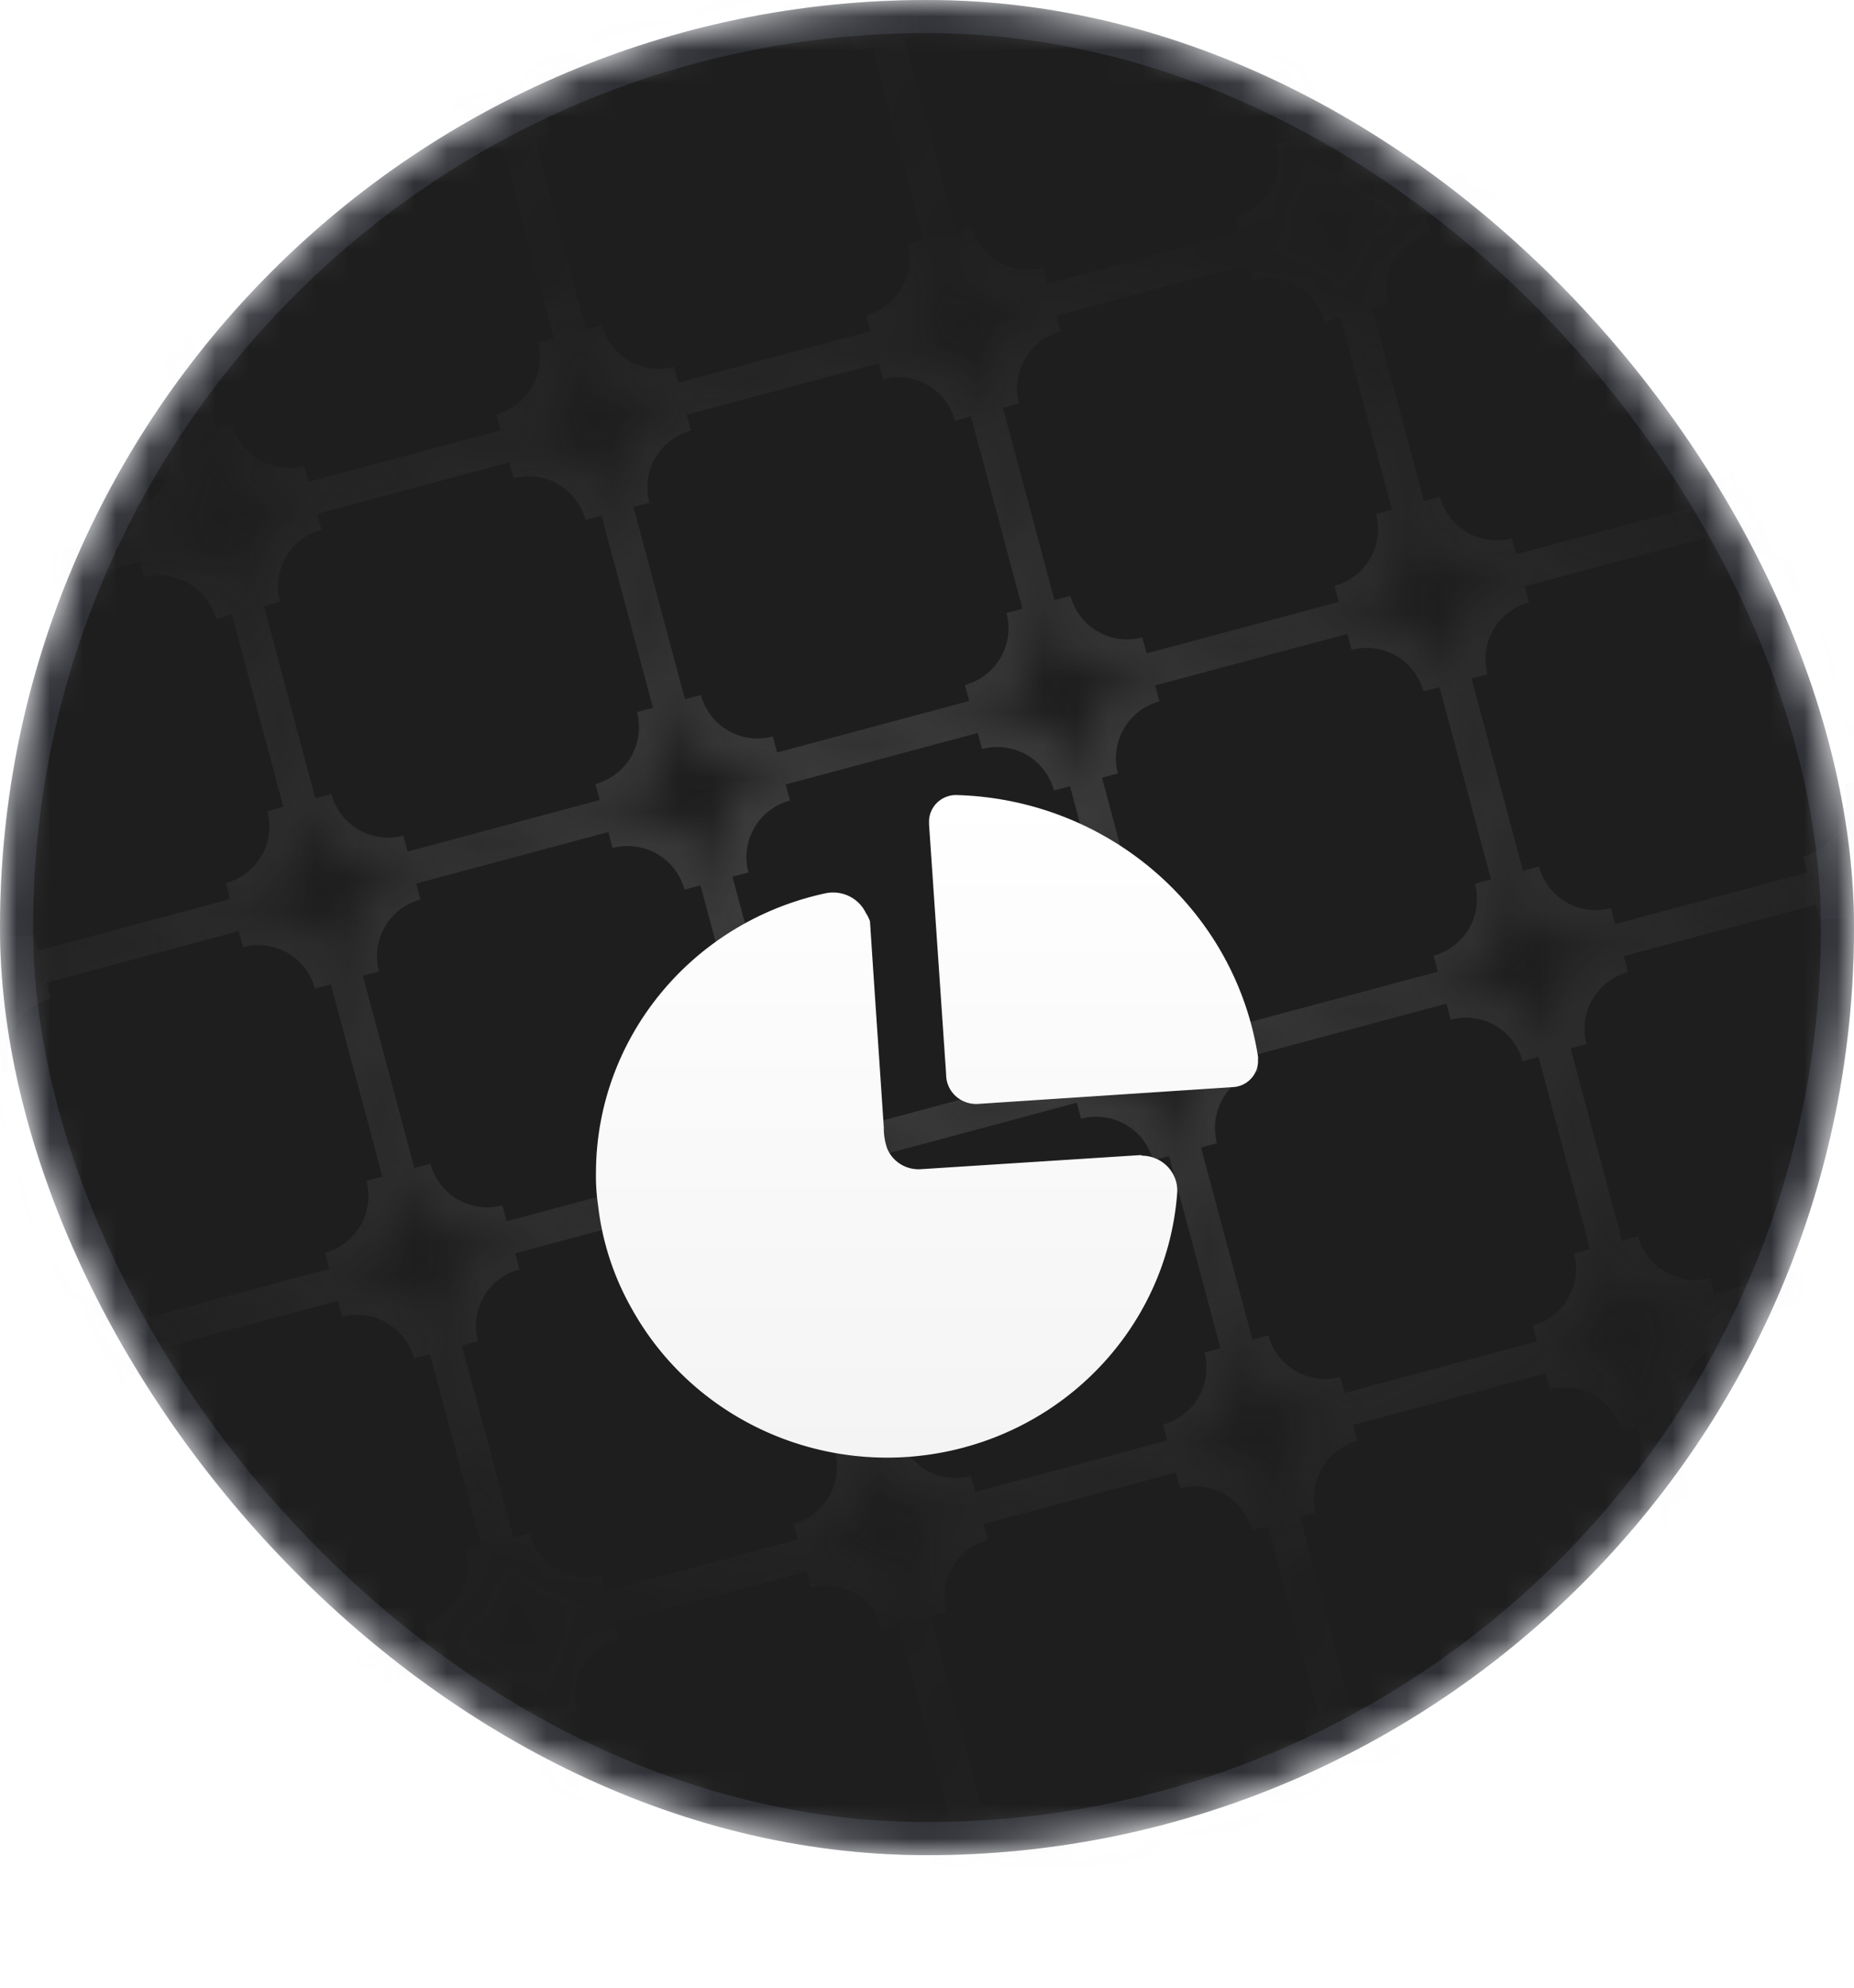 <svg xmlns="http://www.w3.org/2000/svg" width="56" height="60" fill="none"><mask id="a" width="56" height="56" x="0" y="0" maskUnits="userSpaceOnUse" style="mask-type:alpha"><rect width="56" height="56" fill="#DFE6FE" rx="28"/></mask><g mask="url(#a)"><rect width="56" height="56" fill="#1E1E1E" rx="28"/><rect width="55" height="55" x=".5" y=".5" stroke="#667085" stroke-opacity=".24" rx="27.5"/><g opacity=".5"><mask id="c" fill="#fff"><path d="M34.357 29.408a2.773 2.773 0 0 0 3.397 1.96l5.804-1.554a2.773 2.773 0 0 0 1.961-3.397l-1.555-5.804a2.773 2.773 0 0 0-3.397-1.961l-5.804 1.555a2.773 2.773 0 0 0-1.96 3.397z"/><path d="M37.348 40.57a2.773 2.773 0 0 0 3.397 1.96l5.804-1.555a2.773 2.773 0 0 0 1.961-3.396l-1.555-5.804a2.773 2.773 0 0 0-3.397-1.961l-5.804 1.555a2.773 2.773 0 0 0-1.961 3.396zM40.339 51.731a2.773 2.773 0 0 0 3.397 1.961l5.804-1.555a2.773 2.773 0 0 0 1.96-3.397l-1.554-5.804a2.773 2.773 0 0 0-3.397-1.96l-5.804 1.555a2.773 2.773 0 0 0-1.961 3.396zM43.33 62.893a2.773 2.773 0 0 0 3.397 1.961L52.53 63.3a2.773 2.773 0 0 0 1.96-3.397l-1.555-5.804a2.773 2.773 0 0 0-3.396-1.96l-5.804 1.554a2.773 2.773 0 0 0-1.961 3.397zM31.367 18.246a2.773 2.773 0 0 0 3.396 1.96l5.804-1.554a2.773 2.773 0 0 0 1.962-3.397l-1.556-5.804a2.773 2.773 0 0 0-3.396-1.961l-5.804 1.555a2.773 2.773 0 0 0-1.962 3.397z"/><path d="M28.376 7.084a2.773 2.773 0 0 0 3.396 1.961l5.805-1.555a2.773 2.773 0 0 0 1.96-3.397L37.983-1.71a2.773 2.773 0 0 0-3.396-1.96l-5.804 1.554A2.773 2.773 0 0 0 26.82 1.28zM25.385-4.078a2.773 2.773 0 0 0 3.397 1.961l5.804-1.555a2.773 2.773 0 0 0 1.96-3.397l-1.554-5.804a2.773 2.773 0 0 0-3.397-1.96l-5.804 1.555a2.773 2.773 0 0 0-1.961 3.396zM23.196 32.399a2.773 2.773 0 0 0 3.396 1.96l5.804-1.555a2.773 2.773 0 0 0 1.961-3.396l-1.555-5.804a2.773 2.773 0 0 0-3.396-1.962l-5.804 1.556a2.773 2.773 0 0 0-1.962 3.396z"/><path d="M26.186 43.56a2.773 2.773 0 0 0 3.397 1.961l5.804-1.555a2.773 2.773 0 0 0 1.961-3.397l-1.555-5.804a2.773 2.773 0 0 0-3.397-1.96l-5.804 1.554a2.773 2.773 0 0 0-1.96 3.397z"/><path d="M29.177 54.722a2.773 2.773 0 0 0 3.397 1.961l5.804-1.555a2.773 2.773 0 0 0 1.961-3.397l-1.555-5.804a2.773 2.773 0 0 0-3.397-1.96l-5.804 1.554a2.773 2.773 0 0 0-1.961 3.397z"/><path d="M32.168 65.884a2.773 2.773 0 0 0 3.397 1.961l5.804-1.555a2.773 2.773 0 0 0 1.96-3.397l-1.554-5.804a2.773 2.773 0 0 0-3.397-1.961l-5.804 1.555a2.773 2.773 0 0 0-1.961 3.397zM20.205 21.237a2.773 2.773 0 0 0 3.397 1.96l5.804-1.555a2.773 2.773 0 0 0 1.96-3.396l-1.555-5.804a2.773 2.773 0 0 0-3.396-1.961l-5.804 1.555a2.773 2.773 0 0 0-1.961 3.396z"/><path d="M17.214 10.075a2.773 2.773 0 0 0 3.397 1.96l5.804-1.554a2.773 2.773 0 0 0 1.96-3.397L26.822 1.28a2.773 2.773 0 0 0-3.397-1.961L17.62.874a2.773 2.773 0 0 0-1.961 3.397z"/><path d="M14.223-1.087A2.773 2.773 0 0 0 17.62.874L23.424-.68a2.773 2.773 0 0 0 1.961-3.397L23.83-9.882a2.773 2.773 0 0 0-3.397-1.96l-5.804 1.554a2.773 2.773 0 0 0-1.961 3.397zM12.034 35.39a2.773 2.773 0 0 0 3.396 1.96l5.805-1.555a2.773 2.773 0 0 0 1.96-3.397l-1.555-5.804a2.773 2.773 0 0 0-3.396-1.96l-5.804 1.555a2.773 2.773 0 0 0-1.961 3.396z"/><path d="M15.025 46.551a2.773 2.773 0 0 0 3.396 1.961l5.804-1.555a2.773 2.773 0 0 0 1.961-3.397l-1.555-5.804a2.773 2.773 0 0 0-3.396-1.96L15.43 37.35a2.773 2.773 0 0 0-1.962 3.397z"/><path d="M18.015 57.713a2.773 2.773 0 0 0 3.397 1.961l5.804-1.555a2.773 2.773 0 0 0 1.961-3.397l-1.555-5.804a2.773 2.773 0 0 0-3.397-1.961l-5.804 1.555a2.773 2.773 0 0 0-1.96 3.397z"/><path d="M21.006 68.875a2.773 2.773 0 0 0 3.397 1.96l5.804-1.554a2.773 2.773 0 0 0 1.961-3.397l-1.555-5.804a2.773 2.773 0 0 0-3.397-1.961l-5.804 1.555a2.773 2.773 0 0 0-1.961 3.397zM9.043 24.228a2.773 2.773 0 0 0 3.397 1.96l5.804-1.555a2.773 2.773 0 0 0 1.96-3.396l-1.554-5.804a2.773 2.773 0 0 0-3.397-1.961l-5.804 1.555a2.773 2.773 0 0 0-1.961 3.396z"/><path d="M6.052 13.066a2.773 2.773 0 0 0 3.397 1.96l5.804-1.554a2.773 2.773 0 0 0 1.961-3.397L15.659 4.27a2.773 2.773 0 0 0-3.397-1.961L6.458 3.865a2.773 2.773 0 0 0-1.961 3.397z"/><path d="M3.061 1.904a2.773 2.773 0 0 0 3.397 1.96l5.804-1.554a2.773 2.773 0 0 0 1.961-3.397L12.668-6.89a2.773 2.773 0 0 0-3.397-1.961L3.467-7.297A2.773 2.773 0 0 0 1.507-3.9zM.872 38.38a2.773 2.773 0 0 0 3.397 1.961l5.804-1.555a2.773 2.773 0 0 0 1.96-3.397l-1.554-5.804a2.773 2.773 0 0 0-3.397-1.96l-5.804 1.554a2.773 2.773 0 0 0-1.961 3.397z"/><path d="M3.863 49.542a2.773 2.773 0 0 0 3.396 1.96l5.805-1.554a2.773 2.773 0 0 0 1.96-3.397l-1.555-5.804a2.773 2.773 0 0 0-3.396-1.961L4.269 40.34a2.773 2.773 0 0 0-1.961 3.397zM6.854 60.704a2.773 2.773 0 0 0 3.396 1.96l5.804-1.555a2.773 2.773 0 0 0 1.961-3.396l-1.555-5.804a2.773 2.773 0 0 0-3.396-1.961l-5.805 1.555A2.773 2.773 0 0 0 5.3 54.9z"/><path d="M9.844 71.866a2.773 2.773 0 0 0 3.397 1.96l5.804-1.555a2.773 2.773 0 0 0 1.961-3.396l-1.555-5.804a2.773 2.773 0 0 0-3.397-1.962l-5.804 1.556a2.773 2.773 0 0 0-1.96 3.396zM-2.119 27.218a2.773 2.773 0 0 0 3.397 1.961l5.804-1.555a2.773 2.773 0 0 0 1.961-3.396l-1.555-5.805a2.773 2.773 0 0 0-3.397-1.96l-5.804 1.554a2.773 2.773 0 0 0-1.961 3.397z"/><path d="M-5.11 16.057a2.773 2.773 0 0 0 3.397 1.96l5.804-1.555a2.773 2.773 0 0 0 1.961-3.396L4.497 7.262A2.773 2.773 0 0 0 1.1 5.3l-5.804 1.556a2.773 2.773 0 0 0-1.96 3.396z"/><path d="M-8.1 4.895a2.773 2.773 0 0 0 3.396 1.96L1.1 5.3a2.773 2.773 0 0 0 1.961-3.396L1.506-3.9A2.773 2.773 0 0 0-1.89-5.861l-5.805 1.555A2.773 2.773 0 0 0-9.655-.91zM-10.29 41.37a2.773 2.773 0 0 0 3.397 1.962l5.804-1.555A2.773 2.773 0 0 0 .872 38.38l-1.555-5.804a2.773 2.773 0 0 0-3.397-1.961l-5.804 1.555a2.773 2.773 0 0 0-1.961 3.397z"/><path d="M-7.299 52.533a2.773 2.773 0 0 0 3.397 1.96l5.804-1.555a2.773 2.773 0 0 0 1.96-3.396l-1.554-5.804a2.773 2.773 0 0 0-3.397-1.961l-5.804 1.555a2.773 2.773 0 0 0-1.961 3.397zM-4.308 63.695a2.773 2.773 0 0 0 3.396 1.96L4.893 64.1a2.773 2.773 0 0 0 1.96-3.396L5.299 54.9a2.773 2.773 0 0 0-3.396-1.962l-5.804 1.556a2.773 2.773 0 0 0-1.961 3.396zM-1.317 74.856a2.773 2.773 0 0 0 3.396 1.961l5.804-1.555a2.773 2.773 0 0 0 1.961-3.397L8.29 66.062a2.773 2.773 0 0 0-3.396-1.96l-5.805 1.555a2.773 2.773 0 0 0-1.96 3.396zM-13.28 30.21a2.773 2.773 0 0 0 3.396 1.96l5.804-1.555a2.773 2.773 0 0 0 1.961-3.397l-1.555-5.804a2.773 2.773 0 0 0-3.397-1.96l-5.804 1.554a2.773 2.773 0 0 0-1.96 3.397zM-16.271 19.047a2.773 2.773 0 0 0 3.396 1.961l5.804-1.555a2.773 2.773 0 0 0 1.961-3.396l-1.555-5.805a2.773 2.773 0 0 0-3.396-1.96l-5.805 1.555a2.773 2.773 0 0 0-1.96 3.396z"/><path d="M-19.262 7.885a2.773 2.773 0 0 0 3.396 1.962l5.805-1.556a2.773 2.773 0 0 0 1.96-3.396L-9.655-.91a2.773 2.773 0 0 0-3.396-1.962l-5.804 1.556a2.773 2.773 0 0 0-1.961 3.396zM45.52 26.417a2.773 2.773 0 0 0 3.396 1.96l5.804-1.554a2.773 2.773 0 0 0 1.961-3.397l-1.555-5.804a2.773 2.773 0 0 0-3.397-1.961l-5.804 1.555a2.773 2.773 0 0 0-1.961 3.397z"/><path d="M48.51 37.579a2.773 2.773 0 0 0 3.397 1.96l5.804-1.555a2.773 2.773 0 0 0 1.96-3.396l-1.554-5.804a2.773 2.773 0 0 0-3.397-1.961l-5.804 1.555a2.773 2.773 0 0 0-1.961 3.397zM51.5 48.74a2.773 2.773 0 0 0 3.398 1.962l5.804-1.556a2.773 2.773 0 0 0 1.96-3.396l-1.555-5.804a2.773 2.773 0 0 0-3.396-1.962l-5.804 1.556a2.773 2.773 0 0 0-1.961 3.396z"/><path d="M54.492 59.902a2.773 2.773 0 0 0 3.396 1.961l5.804-1.555a2.773 2.773 0 0 0 1.961-3.397l-1.555-5.804a2.773 2.773 0 0 0-3.396-1.96l-5.804 1.555a2.773 2.773 0 0 0-1.962 3.396zM42.529 15.255a2.773 2.773 0 0 0 3.396 1.961l5.804-1.555a2.773 2.773 0 0 0 1.961-3.397L52.135 6.46a2.773 2.773 0 0 0-3.397-1.96l-5.804 1.554a2.773 2.773 0 0 0-1.96 3.397z"/><path d="M39.538 4.093a2.773 2.773 0 0 0 3.396 1.961L48.738 4.5A2.773 2.773 0 0 0 50.7 1.102l-1.556-5.804a2.773 2.773 0 0 0-3.396-1.96l-5.804 1.555a2.773 2.773 0 0 0-1.962 3.396z"/><path d="M36.547-7.069a2.773 2.773 0 0 0 3.397 1.962l5.804-1.556a2.773 2.773 0 0 0 1.96-3.396l-1.554-5.805a2.773 2.773 0 0 0-3.397-1.96l-5.804 1.555a2.773 2.773 0 0 0-1.961 3.396zM56.681 23.426a2.773 2.773 0 0 0 3.397 1.961l5.804-1.555a2.773 2.773 0 0 0 1.96-3.397l-1.554-5.804a2.773 2.773 0 0 0-3.397-1.96l-5.804 1.554a2.773 2.773 0 0 0-1.961 3.397z"/><path d="M59.672 34.588a2.773 2.773 0 0 0 3.397 1.961l5.804-1.555a2.773 2.773 0 0 0 1.96-3.397l-1.555-5.804a2.773 2.773 0 0 0-3.396-1.961l-5.804 1.555a2.773 2.773 0 0 0-1.961 3.397z"/><path d="M62.663 45.75a2.773 2.773 0 0 0 3.396 1.96l5.804-1.554a2.773 2.773 0 0 0 1.962-3.397l-1.556-5.804a2.773 2.773 0 0 0-3.396-1.961l-5.805 1.555a2.773 2.773 0 0 0-1.96 3.397z"/><path d="M65.654 56.912a2.773 2.773 0 0 0 3.396 1.96l5.804-1.555a2.773 2.773 0 0 0 1.961-3.396l-1.555-5.804a2.773 2.773 0 0 0-3.397-1.961L66.06 47.71a2.773 2.773 0 0 0-1.96 3.396zM53.69 12.264a2.773 2.773 0 0 0 3.397 1.961l5.804-1.555a2.773 2.773 0 0 0 1.961-3.397L63.297 3.47A2.773 2.773 0 0 0 59.9 1.51l-5.804 1.555a2.773 2.773 0 0 0-1.96 3.396zM50.7 1.102a2.773 2.773 0 0 0 3.396 1.962L59.9 1.508a2.773 2.773 0 0 0 1.961-3.396l-1.555-5.804a2.773 2.773 0 0 0-3.397-1.961l-5.804 1.555a2.773 2.773 0 0 0-1.96 3.396z"/><path d="M47.709-10.06a2.773 2.773 0 0 0 3.396 1.962l5.804-1.555a2.773 2.773 0 0 0 1.962-3.397l-1.556-5.804a2.773 2.773 0 0 0-3.396-1.961l-5.804 1.555a2.773 2.773 0 0 0-1.962 3.397z"/></mask><path fill="url(#b)" d="m37.625 30.886 5.804-1.555.259.966-5.805 1.555zm7.411-4.34-1.555-5.804.966-.259 1.555 5.805zm-4.34-7.411-5.803 1.555-.26-.966 5.805-1.555zm-7.41 4.34 1.554 5.803-.966.26-1.555-5.805zm7.33 18.573 5.804-1.556.258.966-5.804 1.556zm7.411-4.34-1.555-5.804.966-.259 1.555 5.804zm-11.751-3.072 1.555 5.804-.966.259-1.555-5.804zm7.33 18.573 5.804-1.555.26.966-5.805 1.555zm7.412-4.34-1.555-5.803.966-.259 1.555 5.804zm-11.751-3.071 1.555 5.804-.966.259-1.555-5.804zm14.742 14.234-1.556-5.804.966-.26 1.556 5.805zM42.258 56.96l1.555 5.804-.966.258-1.555-5.804zm-.213-41.576L40.49 9.58l.966-.258 1.555 5.804zm-4.339-7.411-5.804 1.555-.259-.966 5.804-1.555zm-7.412 4.34 1.556 5.803-.966.26-1.556-5.805zm8.76-8.09L37.5-1.581l.966-.26 1.556 5.805zM34.716-3.19l-5.804 1.555-.259-.966 5.804-1.555zm-7.411 4.34 1.555 5.804-.966.258-1.555-5.804zm8.76-8.09-1.555-5.804.966-.26 1.555 5.805zm-11.751-3.072 1.555 5.804-.966.259-1.555-5.804zm2.15 43.888 5.804-1.556.259.966-5.804 1.556zm3.072-11.752-5.804 1.556-.259-.966 5.804-1.555zm-7.412 4.34 1.556 5.804-.966.259-1.556-5.804zm7.33 18.573 5.805-1.555.259.966-5.805 1.555zm-4.339-7.411 1.555 5.804-.966.259-1.555-5.804zm7.33 18.573 5.805-1.555.258.966-5.804 1.555zm-4.339-7.411 1.555 5.804-.966.258-1.555-5.804zm2.99 11.161 1.556 5.804-.966.26-1.555-5.805zm-4.55-48.986-5.805 1.555-.259-.966 5.804-1.555zm-7.412 4.34 1.555 5.803-.966.26-1.555-5.805zm4.42-15.502L17.75 1.357l-.258-.966 5.804-1.555zm-7.411 4.34 1.555 5.803-.966.26L15.176 4.4zM13.15-7.02l1.555 5.804-.966.258-1.555-5.804zm2.15 43.887 5.804-1.555.259.966-5.804 1.555zm3.072-11.75-5.804 1.555-.259-.966 5.804-1.556zm-7.411 4.339 1.555 5.804-.966.259-1.555-5.804zm7.33 18.573 5.804-1.555.259.966-5.804 1.555zm-4.34-7.411 1.556 5.804-.966.259-1.556-5.805zm7.33 18.573 5.805-1.555.259.966-5.805 1.555zm-4.339-7.412 1.555 5.804-.966.26-1.555-5.805zm2.991 11.162 1.555 5.804-.966.26-1.555-5.805zm-4.552-48.986L9.578 15.51l-.259-.966 5.805-1.556zm-7.411 4.339 1.555 5.804-.966.259-1.555-5.804zm4.42-15.501L6.588 4.348l-.258-.966 5.804-1.555zM4.98 7.133l1.555 5.803-.966.26L4.014 7.39zM1.99-4.03l1.554 5.804-.966.26-1.555-5.805zm2.15 43.888 5.803-1.555.26.966-5.805 1.555zm3.071-11.75-5.804 1.554-.259-.966 5.805-1.555zM-.2 32.446l1.555 5.804-.966.259-1.555-5.805zM7.13 51.02l5.804-1.555.259.966-5.804 1.555zm-4.34-7.412 1.556 5.805-.966.258-1.555-5.804zm7.33 18.574 5.805-1.555.259.965-5.804 1.556zM5.782 54.77l1.556 5.804-.966.26-1.556-5.805zm2.991 11.162 1.555 5.804-.966.259-1.555-5.804zM4.221 16.945-1.584 18.5l-.258-.965 5.804-1.556zm-7.412 4.34 1.555 5.804-.966.259-1.555-5.804zm4.42-15.502L-4.573 7.34l-.26-.966L.972 4.818zm-7.41 4.34 1.554 5.804-.966.259-1.555-5.804zM-9.174-1.04l1.556 5.804-.966.26L-10.14-.78zm2.15 43.888 5.805-1.555.258.966-5.804 1.555zm3.073-11.751-5.805 1.555-.258-.966 5.804-1.555zm-.082 22.913 5.804-1.555.26.965-5.805 1.556zm2.991 11.162 5.804-1.556.259.966-5.804 1.555zm-5.9-45.237-5.804 1.555-.26-.966L-7.2 18.97zM-9.932 8.774l-5.804 1.556-.259-.966 5.804-1.556zm58.718 19.121 5.805-1.555.258.966-5.804 1.555zm7.412-4.34-1.555-5.804.966-.258 1.555 5.804zm-4.34-7.411-5.803 1.555-.26-.966 5.805-1.555zm-.08 22.913 5.803-1.555.26.965-5.805 1.556zm7.41-4.34-1.554-5.804.966-.259 1.555 5.805zm-4.42 15.502 5.804-1.556.259.966-5.804 1.556zm7.412-4.34-1.556-5.804.966-.259 1.556 5.804zm2.99 11.162-1.555-5.804.966-.259 1.555 5.804zM53.208 12.394 51.652 6.59l.966-.26 1.555 5.805zm-4.34-7.412-5.803 1.555-.26-.966 5.805-1.555zm1.35-3.75L48.66-4.572l.966-.26L51.182.974zm-4.34-7.412-5.804 1.555-.259-.965 5.804-1.556zm1.349-3.75-1.556-5.804.966-.259 1.556 5.804zm12.722 34.834 5.804-1.555.26.966-5.805 1.555zm3.072-11.75-5.804 1.554-.258-.966 5.804-1.555zm-.08 22.912 5.803-1.555.259.966-5.804 1.555zm2.99 11.162 5.804-1.555.259.965-5.804 1.556zM60.03 1.99l-5.805 1.555-.258-.965 5.804-1.556zM57.039-9.17l-5.804 1.556-.26-.966 5.805-1.556zM35.022 21.173a1.773 1.773 0 0 0-1.254 2.172l-1.932.517a3.773 3.773 0 0 1 2.669-4.621zm7.976-.301a1.773 1.773 0 0 0-2.172-1.254l-.517-1.932a3.773 3.773 0 0 1 4.621 2.668zm.301 7.976a1.773 1.773 0 0 0 1.254-2.172l1.932-.518a3.773 3.773 0 0 1-2.668 4.621zm-5.286 3.487a3.773 3.773 0 0 1-4.621-2.669l1.931-.517a1.773 1.773 0 0 0 2.172 1.254zm0 0a1.773 1.773 0 0 0-1.254 2.172l-1.932.517a3.773 3.773 0 0 1 2.668-4.621zm7.976-.302a1.773 1.773 0 0 0-2.172-1.254l-.518-1.931a3.773 3.773 0 0 1 4.622 2.668zm.301 7.976a1.773 1.773 0 0 0 1.254-2.172l1.932-.517a3.773 3.773 0 0 1-2.668 4.621zm-5.286 3.487a3.773 3.773 0 0 1-4.622-2.668l1.932-.517a1.773 1.773 0 0 0 2.172 1.254zm0 0a1.773 1.773 0 0 0-1.254 2.172l-1.932.518a3.773 3.773 0 0 1 2.668-4.621zm7.976-.3a1.773 1.773 0 0 0-2.172-1.255l-.518-1.932a3.773 3.773 0 0 1 4.622 2.669zm.301 7.975A1.773 1.773 0 0 0 50.535 49l1.932-.517a3.773 3.773 0 0 1-2.668 4.621zm-5.286 3.487a3.773 3.773 0 0 1-4.622-2.668l1.932-.518a1.773 1.773 0 0 0 2.172 1.254zm2.473 9.23 5.804-1.555.517 1.932-5.804 1.555zm-2.474-9.23a1.773 1.773 0 0 0-1.253 2.172l-1.932.518a3.773 3.773 0 0 1 2.668-4.622zm7.977-.301a1.773 1.773 0 0 0-2.172-1.254l-.518-1.932a3.773 3.773 0 0 1 4.621 2.668zm.3 7.976a1.773 1.773 0 0 0 1.255-2.172l1.932-.517a3.773 3.773 0 0 1-2.669 4.62zm-5.286 3.487a3.773 3.773 0 0 1-4.621-2.668l1.932-.518a1.773 1.773 0 0 0 2.172 1.254zM32.031 10.011a1.773 1.773 0 0 0-1.254 2.172l-1.931.518a3.773 3.773 0 0 1 2.668-4.622zm7.976-.301a1.773 1.773 0 0 0-2.172-1.254l-.517-1.932a3.773 3.773 0 0 1 4.621 2.668zm.302 7.976a1.773 1.773 0 0 0 1.254-2.172l1.931-.518a3.773 3.773 0 0 1-2.668 4.622zm-5.287 3.487a3.773 3.773 0 0 1-4.621-2.668l1.932-.518a1.773 1.773 0 0 0 2.172 1.254zM29.041-1.151a1.773 1.773 0 0 0-1.254 2.172l-1.932.518a3.773 3.773 0 0 1 2.668-4.622zm7.976-.301a1.773 1.773 0 0 0-2.172-1.254l-.518-1.932a3.773 3.773 0 0 1 4.621 2.668zm.3 7.976a1.773 1.773 0 0 0 1.255-2.172l1.932-.518a3.773 3.773 0 0 1-2.669 4.622zm-5.286 3.487a3.773 3.773 0 0 1-4.621-2.668l1.932-.518a1.773 1.773 0 0 0 2.172 1.254zm-.177-23.879-5.804 1.555-.518-1.931 5.804-1.556zm-5.804 1.555a1.773 1.773 0 0 0-1.254 2.172l-1.932.518a3.773 3.773 0 0 1 2.668-4.621zm7.976-.3a1.773 1.773 0 0 0-2.172-1.255l-.518-1.932a3.773 3.773 0 0 1 4.622 2.669zm.301 7.975a1.773 1.773 0 0 0 1.254-2.172l1.932-.517a3.773 3.773 0 0 1-2.668 4.621zM29.041-1.15a3.773 3.773 0 0 1-4.622-2.668l1.932-.518a1.773 1.773 0 0 0 2.172 1.254zm-5.18 25.315a1.773 1.773 0 0 0-1.255 2.171l-1.932.518a3.773 3.773 0 0 1 2.669-4.621zm7.975-.302a1.773 1.773 0 0 0-2.172-1.254l-.517-1.931a3.773 3.773 0 0 1 4.621 2.668zm.302 7.976a1.773 1.773 0 0 0 1.254-2.172l1.931-.517a3.773 3.773 0 0 1-2.668 4.621zm-5.287 3.487a3.773 3.773 0 0 1-4.621-2.668l1.932-.517a1.773 1.773 0 0 0 2.171 1.254zm0 0a1.773 1.773 0 0 0-1.254 2.172l-1.932.518a3.773 3.773 0 0 1 2.668-4.621zm7.976-.3a1.773 1.773 0 0 0-2.172-1.255l-.517-1.932a3.773 3.773 0 0 1 4.621 2.669zM35.128 43a1.773 1.773 0 0 0 1.254-2.172l1.932-.517a3.773 3.773 0 0 1-2.668 4.621zm-5.286 3.487a3.773 3.773 0 0 1-4.621-2.668l1.931-.518a1.773 1.773 0 0 0 2.172 1.254zm0 0a1.773 1.773 0 0 0-1.254 2.172l-1.932.518a3.773 3.773 0 0 1 2.668-4.622zm7.976-.301a1.773 1.773 0 0 0-2.172-1.254L35.128 43a3.773 3.773 0 0 1 4.622 2.668zm.301 7.976a1.773 1.773 0 0 0 1.254-2.172l1.932-.518a3.773 3.773 0 0 1-2.668 4.622zm-5.286 3.487a3.773 3.773 0 0 1-4.622-2.668l1.932-.518a1.773 1.773 0 0 0 2.172 1.254zm2.473 9.23 5.804-1.555.518 1.932-5.804 1.555zm-2.473-9.23a1.773 1.773 0 0 0-1.254 2.172l-1.932.518a3.773 3.773 0 0 1 2.668-4.622zm7.976-.301a1.773 1.773 0 0 0-2.172-1.254l-.518-1.932a3.773 3.773 0 0 1 4.622 2.668zm.301 7.976a1.773 1.773 0 0 0 1.254-2.172l1.932-.518a3.773 3.773 0 0 1-2.668 4.622zm-5.286 3.487a3.773 3.773 0 0 1-4.622-2.668l1.932-.518a1.773 1.773 0 0 0 2.172 1.254zM20.87 13a1.773 1.773 0 0 0-1.255 2.173l-1.931.517a3.773 3.773 0 0 1 2.668-4.621zm7.976-.3a1.773 1.773 0 0 0-2.172-1.254l-.518-1.932a3.773 3.773 0 0 1 4.621 2.668zm.3 7.976a1.773 1.773 0 0 0 1.255-2.172l1.932-.518a3.773 3.773 0 0 1-2.669 4.621zm-5.286 3.487a3.773 3.773 0 0 1-4.621-2.669l1.932-.517a1.773 1.773 0 0 0 2.172 1.254zM17.88 1.84a1.773 1.773 0 0 0-1.254 2.172l-1.932.518A3.773 3.773 0 0 1 17.36-.092zm7.976-.301A1.773 1.773 0 0 0 23.683.285l-.518-1.932a3.773 3.773 0 0 1 4.622 2.668zm.301 7.976a1.773 1.773 0 0 0 1.254-2.172l1.932-.518a3.773 3.773 0 0 1-2.668 4.622zm-5.286 3.487a3.773 3.773 0 0 1-4.622-2.668l1.932-.518a1.773 1.773 0 0 0 2.172 1.254zm-.178-23.879-5.804 1.555-.518-1.932 5.804-1.555zm-5.804 1.555a1.773 1.773 0 0 0-1.254 2.172l-1.932.518a3.773 3.773 0 0 1 2.668-4.622zm7.976-.301a1.773 1.773 0 0 0-2.172-1.254l-.518-1.932a3.773 3.773 0 0 1 4.622 2.668zm.301 7.976a1.773 1.773 0 0 0 1.254-2.172l1.932-.518A3.773 3.773 0 0 1 23.683.285zM17.88 1.84a3.773 3.773 0 0 1-4.622-2.668l1.932-.518a1.773 1.773 0 0 0 2.172 1.254zm-5.18 25.314a1.773 1.773 0 0 0-1.255 2.172l-1.931.518a3.773 3.773 0 0 1 2.668-4.621zm7.975-.3a1.773 1.773 0 0 0-2.171-1.255l-.518-1.932a3.773 3.773 0 0 1 4.621 2.668zm.302 7.975a1.773 1.773 0 0 0 1.254-2.172l1.932-.517a3.773 3.773 0 0 1-2.669 4.621zm-5.287 3.487a3.773 3.773 0 0 1-4.621-2.668L13 35.13a1.773 1.773 0 0 0 2.172 1.254zm0 0a1.773 1.773 0 0 0-1.254 2.172l-1.931.518a3.773 3.773 0 0 1 2.668-4.622zm7.976-.301a1.773 1.773 0 0 0-2.172-1.254l-.517-1.932a3.773 3.773 0 0 1 4.621 2.668zm.302 7.976a1.773 1.773 0 0 0 1.254-2.172l1.931-.518a3.773 3.773 0 0 1-2.668 4.622zm-5.287 3.487a3.773 3.773 0 0 1-4.621-2.668l1.932-.518a1.773 1.773 0 0 0 2.171 1.254zm0 0a1.773 1.773 0 0 0-1.254 2.172l-1.932.518a3.773 3.773 0 0 1 2.668-4.622zm7.976-.301a1.773 1.773 0 0 0-2.172-1.254l-.517-1.932a3.773 3.773 0 0 1 4.62 2.668zm.301 7.976a1.773 1.773 0 0 0 1.254-2.172l1.932-.518a3.773 3.773 0 0 1-2.668 4.622zm-5.286 3.487a3.773 3.773 0 0 1-4.622-2.668l1.932-.518a1.773 1.773 0 0 0 2.172 1.254zm2.473 9.23 5.804-1.555.518 1.931-5.804 1.556zm-2.473-9.23a1.773 1.773 0 0 0-1.254 2.172l-1.932.517a3.773 3.773 0 0 1 2.668-4.621zm7.976-.301a1.773 1.773 0 0 0-2.172-1.254l-.518-1.932a3.773 3.773 0 0 1 4.622 2.668zm.301 7.976a1.773 1.773 0 0 0 1.254-2.172l1.932-.518a3.773 3.773 0 0 1-2.668 4.621zm-5.286 3.487a3.773 3.773 0 0 1-4.622-2.669l1.932-.517a1.773 1.773 0 0 0 2.172 1.254zM9.708 15.992a1.773 1.773 0 0 0-1.254 2.172l-1.932.518a3.773 3.773 0 0 1 2.668-4.621zm7.976-.3a1.773 1.773 0 0 0-2.172-1.255l-.518-1.931a3.773 3.773 0 0 1 4.622 2.668zm.301 7.975a1.773 1.773 0 0 0 1.254-2.172l1.932-.517a3.773 3.773 0 0 1-2.668 4.621zm-5.286 3.487a3.773 3.773 0 0 1-4.622-2.668l1.932-.517a1.773 1.773 0 0 0 2.172 1.254zM6.716 4.831a1.773 1.773 0 0 0-1.254 2.172L3.53 7.52A3.773 3.773 0 0 1 6.2 2.9zm7.976-.301a1.773 1.773 0 0 0-2.172-1.254l-.518-1.932a3.773 3.773 0 0 1 4.622 2.668zm.301 7.976a1.773 1.773 0 0 0 1.254-2.172l1.932-.518a3.773 3.773 0 0 1-2.668 4.621zm-5.286 3.487a3.773 3.773 0 0 1-4.622-2.668l1.932-.518A1.773 1.773 0 0 0 9.19 14.06zM9.53-7.887 3.726-6.33l-.518-1.932 5.805-1.555zM3.726-6.33a1.773 1.773 0 0 0-1.254 2.172L.54-3.641a3.773 3.773 0 0 1 2.668-4.622zm7.976-.301A1.773 1.773 0 0 0 9.53-7.886l-.517-1.932a3.773 3.773 0 0 1 4.621 2.668zm.301 7.976a1.773 1.773 0 0 0 1.254-2.172l1.932-.518a3.773 3.773 0 0 1-2.668 4.622zM6.717 4.83a3.773 3.773 0 0 1-4.621-2.668l1.931-.518A1.773 1.773 0 0 0 6.2 2.899zm-5.18 25.314a1.773 1.773 0 0 0-1.254 2.172l-1.932.518a3.773 3.773 0 0 1 2.668-4.622zm7.976-.301A1.773 1.773 0 0 0 7.34 28.59l-.518-1.932a3.773 3.773 0 0 1 4.621 2.668zm.301 7.976a1.773 1.773 0 0 0 1.254-2.172L13 35.13a3.773 3.773 0 0 1-2.668 4.622zm-5.287 3.487a3.773 3.773 0 0 1-4.62-2.668l1.93-.518a1.773 1.773 0 0 0 2.173 1.254zm0 0a1.773 1.773 0 0 0-1.253 2.172l-1.932.518a3.773 3.773 0 0 1 2.668-4.622zm7.977-.301a1.773 1.773 0 0 0-2.172-1.254l-.518-1.932a3.773 3.773 0 0 1 4.621 2.668zm.3 7.976a1.773 1.773 0 0 0 1.255-2.172l1.932-.518a3.773 3.773 0 0 1-2.669 4.622zm-5.286 3.487A3.773 3.773 0 0 1 2.897 49.8l1.932-.518A1.773 1.773 0 0 0 7 50.537zm0 0a1.773 1.773 0 0 0-1.254 2.172l-1.932.517a3.773 3.773 0 0 1 2.669-4.621zm7.976-.301a1.773 1.773 0 0 0-2.172-1.254l-.517-1.932a3.773 3.773 0 0 1 4.621 2.668zm.302 7.976a1.773 1.773 0 0 0 1.253-2.172l1.932-.518a3.773 3.773 0 0 1-2.668 4.621zm-5.287 3.487a3.773 3.773 0 0 1-4.621-2.669l1.932-.517a1.773 1.773 0 0 0 2.171 1.254zm2.473 9.23 5.804-1.556.518 1.932-5.804 1.556zm-2.473-9.23a1.773 1.773 0 0 0-1.254 2.172l-1.932.517A3.773 3.773 0 0 1 9.991 61.7zm7.976-.302a1.773 1.773 0 0 0-2.172-1.254l-.517-1.931a3.773 3.773 0 0 1 4.62 2.668zm.301 7.976a1.773 1.773 0 0 0 1.254-2.172l1.932-.517a3.773 3.773 0 0 1-2.668 4.621zM13.5 74.792a3.773 3.773 0 0 1-4.622-2.668l1.932-.517a1.773 1.773 0 0 0 2.172 1.254zM-1.454 18.984a1.773 1.773 0 0 0-1.254 2.172l-1.932.518a3.773 3.773 0 0 1 2.668-4.621zm7.976-.3a1.773 1.773 0 0 0-2.172-1.255l-.518-1.932a3.773 3.773 0 0 1 4.622 2.669zm.301 7.975a1.773 1.773 0 0 0 1.254-2.172l1.932-.517a3.773 3.773 0 0 1-2.668 4.621zm-5.286 3.487a3.773 3.773 0 0 1-4.622-2.668l1.932-.518a1.773 1.773 0 0 0 2.172 1.254zM-4.445 7.822a1.773 1.773 0 0 0-1.254 2.172l-1.932.517A3.773 3.773 0 0 1-4.963 5.89zm7.976-.302A1.773 1.773 0 0 0 1.36 6.266L.842 4.335a3.773 3.773 0 0 1 4.62 2.668zm.301 7.976a1.773 1.773 0 0 0 1.254-2.171l1.932-.518a3.773 3.773 0 0 1-2.668 4.621zm-5.286 3.487a3.773 3.773 0 0 1-4.622-2.668l1.932-.517a1.773 1.773 0 0 0 2.172 1.254zm-.178-23.878L-7.436-3.34l-.517-1.932 5.804-1.555zM-7.436-3.34A1.773 1.773 0 0 0-8.69-1.168l-1.931.517a3.773 3.773 0 0 1 2.668-4.621zM.54-3.641a1.773 1.773 0 0 0-2.172-1.254l-.517-1.932A3.773 3.773 0 0 1 2.472-4.16zm.302 7.976a1.773 1.773 0 0 0 1.253-2.172l1.932-.518A3.773 3.773 0 0 1 1.36 6.266zm-5.287 3.487a3.773 3.773 0 0 1-4.621-2.669l1.932-.517A1.773 1.773 0 0 0-4.963 5.89zm-6.434 27.486 1.555 5.804-1.932.518-1.555-5.804zm1.254-2.172a1.773 1.773 0 0 0-1.254 2.172l-1.932.518a3.773 3.773 0 0 1 2.668-4.622zm7.976-.301a1.773 1.773 0 0 0-2.172-1.254l-.518-1.932a3.773 3.773 0 0 1 4.622 2.668zm.301 7.976a1.773 1.773 0 0 0 1.254-2.172l1.932-.518A3.773 3.773 0 0 1-.83 42.743zm-5.286 3.487a3.773 3.773 0 0 1-4.622-2.668l1.932-.518a1.773 1.773 0 0 0 2.172 1.254zm-1.254 2.172 1.555 5.804-1.932.517-1.555-5.804zm1.254-2.172a1.773 1.773 0 0 0-1.254 2.172l-1.932.517a3.773 3.773 0 0 1 2.668-4.621zm7.976-.301A1.773 1.773 0 0 0-.83 42.743l-.518-1.932a3.773 3.773 0 0 1 4.622 2.668zm.3 7.976A1.773 1.773 0 0 0 2.898 49.8l1.932-.518a3.773 3.773 0 0 1-2.668 4.621zm-5.286 3.487a3.773 3.773 0 0 1-4.62-2.669l1.93-.517a1.773 1.773 0 0 0 2.173 1.254zm-1.253 2.172 1.555 5.804-1.932.517-1.555-5.804zm1.253-2.172a1.773 1.773 0 0 0-1.253 2.172l-1.932.517a3.773 3.773 0 0 1 2.668-4.621zm7.976-.302a1.773 1.773 0 0 0-2.171-1.254l-.518-1.931a3.773 3.773 0 0 1 4.621 2.668zm.302 7.976a1.773 1.773 0 0 0 1.254-2.172l1.932-.517a3.773 3.773 0 0 1-2.669 4.621zm-5.287 3.487a3.773 3.773 0 0 1-4.621-2.668l1.932-.517A1.773 1.773 0 0 0-1.17 64.69zm2.473 9.23 5.805-1.555.517 1.932-5.804 1.555zm-3.727-7.058 1.556 5.804-1.932.518-1.556-5.804zm1.254-2.172a1.773 1.773 0 0 0-1.254 2.172l-1.932.518A3.773 3.773 0 0 1-1.17 64.69zm7.976-.3a1.773 1.773 0 0 0-2.172-1.255l-.517-1.932a3.773 3.773 0 0 1 4.621 2.669zm.302 7.975a1.773 1.773 0 0 0 1.253-2.172l1.932-.517a3.773 3.773 0 0 1-2.668 4.621zm-5.287 3.487a3.773 3.773 0 0 1-4.621-2.668l1.932-.517A1.773 1.773 0 0 0 1.82 75.85zM-13.87 24.146l1.555 5.804-1.931.518-1.556-5.804zm1.254-2.172a1.773 1.773 0 0 0-1.254 2.172l-1.932.518a3.773 3.773 0 0 1 2.668-4.622zm7.976-.301a1.773 1.773 0 0 0-2.172-1.254l-.517-1.932a3.773 3.773 0 0 1 4.62 2.668zm.301 7.976a1.773 1.773 0 0 0 1.254-2.172l1.932-.518a3.773 3.773 0 0 1-2.668 4.622zm-5.286 3.487a3.773 3.773 0 0 1-4.621-2.668l1.931-.518a1.773 1.773 0 0 0 2.172 1.254zm-7.236-20.152 1.556 5.804-1.932.518-1.556-5.804zm1.254-2.172a1.773 1.773 0 0 0-1.254 2.172l-1.931.518a3.773 3.773 0 0 1 2.668-4.621zm7.976-.3a1.773 1.773 0 0 0-2.172-1.255l-.517-1.932A3.773 3.773 0 0 1-5.7 9.994zm.302 7.975a1.773 1.773 0 0 0 1.253-2.172l1.932-.517a3.773 3.773 0 0 1-2.668 4.621zm-5.287 3.487a3.773 3.773 0 0 1-4.621-2.668l1.931-.518a1.773 1.773 0 0 0 2.172 1.254zm-.177-23.879-5.805 1.556-.517-1.932 5.804-1.555zm-7.059 3.728 1.556 5.804-1.932.517-1.555-5.804zm1.255-2.172a1.773 1.773 0 0 0-1.255 2.172l-1.931.517a3.773 3.773 0 0 1 2.668-4.621zm7.976-.302a1.773 1.773 0 0 0-2.172-1.254l-.518-1.931A3.773 3.773 0 0 1-8.69-1.168zm.3 7.976a1.773 1.773 0 0 0 1.255-2.172l1.932-.517a3.773 3.773 0 0 1-2.669 4.621zm-5.286 3.487a3.773 3.773 0 0 1-4.621-2.668l1.932-.517a1.773 1.773 0 0 0 2.172 1.254zm61.79 7.37a1.773 1.773 0 0 0-1.253 2.172l-1.932.518a3.773 3.773 0 0 1 2.668-4.622zm7.977-.301a1.773 1.773 0 0 0-2.172-1.254l-.518-1.932a3.773 3.773 0 0 1 4.622 2.668zm.301 7.976a1.773 1.773 0 0 0 1.254-2.172l1.932-.518a3.773 3.773 0 0 1-2.668 4.622zm-5.286 3.487a3.773 3.773 0 0 1-4.622-2.668l1.932-.518a1.773 1.773 0 0 0 2.172 1.254zm0 0a1.773 1.773 0 0 0-1.254 2.172l-1.932.517a3.773 3.773 0 0 1 2.668-4.621zm7.976-.301a1.773 1.773 0 0 0-2.172-1.254l-.518-1.932a3.773 3.773 0 0 1 4.622 2.668zm.301 7.976a1.773 1.773 0 0 0 1.254-2.172l1.932-.518a3.773 3.773 0 0 1-2.668 4.621zm-5.286 3.487a3.773 3.773 0 0 1-4.622-2.669l1.932-.517a1.773 1.773 0 0 0 2.172 1.254zm0 0a1.773 1.773 0 0 0-1.254 2.172l-1.932.517a3.773 3.773 0 0 1 2.668-4.621zm7.976-.302a1.773 1.773 0 0 0-2.172-1.254l-.518-1.931a3.773 3.773 0 0 1 4.621 2.668zm.3 7.976a1.773 1.773 0 0 0 1.255-2.172l1.932-.517a3.773 3.773 0 0 1-2.669 4.621zm-5.286 3.487A3.773 3.773 0 0 1 50.535 49l1.932-.517a1.773 1.773 0 0 0 2.172 1.254zm2.474 9.23 5.804-1.555.517 1.932-5.804 1.555zm-2.474-9.23a1.773 1.773 0 0 0-1.254 2.172l-1.931.518a3.773 3.773 0 0 1 2.668-4.621zm7.976-.3a1.773 1.773 0 0 0-2.172-1.255l-.517-1.932a3.773 3.773 0 0 1 4.621 2.669zm.302 7.975a1.773 1.773 0 0 0 1.254-2.172l1.931-.517a3.773 3.773 0 0 1-2.668 4.621zm-5.287 3.487a3.773 3.773 0 0 1-4.621-2.668l1.932-.517a1.773 1.773 0 0 0 2.172 1.253zM43.193 7.02a1.773 1.773 0 0 0-1.254 2.172l-1.932.518a3.773 3.773 0 0 1 2.669-4.622zm7.976-.301a1.773 1.773 0 0 0-2.172-1.254l-.517-1.932A3.773 3.773 0 0 1 53.1 6.201zm.301 7.976a1.773 1.773 0 0 0 1.254-2.172l1.932-.518a3.773 3.773 0 0 1-2.668 4.622zm-5.286 3.487a3.773 3.773 0 0 1-4.621-2.668l1.931-.518a1.773 1.773 0 0 0 2.172 1.254zM40.202-4.142a1.773 1.773 0 0 0-1.254 2.172l-1.931.518a3.773 3.773 0 0 1 2.668-4.621zm7.976-.3a1.773 1.773 0 0 0-2.172-1.255l-.517-1.932A3.773 3.773 0 0 1 50.11-4.96zm.302 7.975a1.773 1.773 0 0 0 1.254-2.172l1.931-.517a3.773 3.773 0 0 1-2.668 4.621zM43.193 7.02a3.773 3.773 0 0 1-4.621-2.668l1.932-.518a1.773 1.773 0 0 0 2.172 1.254zm-.177-23.879-5.804 1.556-.518-1.932 5.804-1.555zm-5.804 1.556a1.773 1.773 0 0 0-1.254 2.172l-1.932.517a3.773 3.773 0 0 1 2.668-4.621zm7.975-.302a1.773 1.773 0 0 0-2.171-1.254l-.518-1.931a3.773 3.773 0 0 1 4.621 2.668zm.302 7.976A1.773 1.773 0 0 0 46.743-9.8l1.932-.517a3.773 3.773 0 0 1-2.669 4.621zm-5.287 3.487a3.773 3.773 0 0 1-4.621-2.668l1.932-.517a1.773 1.773 0 0 0 2.172 1.254zm26.675 24.836-1.555-5.804 1.932-.518 1.555 5.805zm-9.531-5.503a1.773 1.773 0 0 0-1.254 2.172l-1.932.518a3.773 3.773 0 0 1 2.668-4.622zm7.976-.301a1.773 1.773 0 0 0-2.172-1.254l-.518-1.932a3.773 3.773 0 0 1 4.622 2.668zm.301 7.976a1.773 1.773 0 0 0 1.254-2.172l1.932-.517a3.773 3.773 0 0 1-2.668 4.62zm-5.287 3.487a3.773 3.773 0 0 1-4.62-2.668l1.931-.518a1.773 1.773 0 0 0 2.172 1.254zm9.532 5.503-1.555-5.804 1.931-.518 1.556 5.804zm-9.531-5.503a1.773 1.773 0 0 0-1.254 2.172l-1.932.518a3.773 3.773 0 0 1 2.668-4.622zm7.975-.301a1.773 1.773 0 0 0-2.171-1.254l-.518-1.932a3.773 3.773 0 0 1 4.621 2.668zm.302 7.976a1.773 1.773 0 0 0 1.254-2.172l1.932-.518a3.773 3.773 0 0 1-2.668 4.622zm-5.287 3.487a3.773 3.773 0 0 1-4.621-2.668l1.932-.518a1.773 1.773 0 0 0 2.172 1.254zm9.532 5.503-1.556-5.804 1.932-.518L74.79 42.5zm-9.532-5.503a1.773 1.773 0 0 0-1.254 2.172l-1.931.517a3.773 3.773 0 0 1 2.668-4.621zm7.976-.301a1.773 1.773 0 0 0-2.171-1.254l-.518-1.932a3.773 3.773 0 0 1 4.621 2.668zm.302 7.976a1.773 1.773 0 0 0 1.254-2.172l1.931-.518a3.773 3.773 0 0 1-2.668 4.621zm-5.287 3.487a3.773 3.773 0 0 1-4.621-2.669l1.932-.517a1.773 1.773 0 0 0 2.172 1.254zm2.473 9.23 5.804-1.556.518 1.932-5.804 1.556zm7.058-3.727-1.555-5.805 1.932-.517 1.555 5.804zm-9.53-5.503a1.773 1.773 0 0 0-1.255 2.172l-1.932.517a3.773 3.773 0 0 1 2.669-4.621zm7.975-.302a1.773 1.773 0 0 0-2.172-1.254l-.517-1.931a3.773 3.773 0 0 1 4.621 2.668zm.301 7.976a1.773 1.773 0 0 0 1.254-2.171l1.932-.518a3.773 3.773 0 0 1-2.668 4.621zM69.31 59.84a3.773 3.773 0 0 1-4.621-2.669l1.931-.517a1.773 1.773 0 0 0 2.172 1.254zM63.886 9.532l-1.555-5.804 1.932-.517 1.555 5.804zM54.355 4.03A1.773 1.773 0 0 0 53.1 6.201l-1.932.518a3.773 3.773 0 0 1 2.668-4.621zm7.976-.3a1.773 1.773 0 0 0-2.172-1.255L59.641.542a3.773 3.773 0 0 1 4.622 2.669zm.301 7.975a1.773 1.773 0 0 0 1.254-2.172l1.932-.517a3.773 3.773 0 0 1-2.668 4.621zm-5.286 3.487a3.773 3.773 0 0 1-4.622-2.668l1.932-.518a1.773 1.773 0 0 0 2.172 1.254zm3.55-16.82L59.34-7.434l1.932-.517 1.555 5.804zm-9.532-5.503A1.773 1.773 0 0 0 50.11-4.96l-1.932.517a3.773 3.773 0 0 1 2.669-4.621zm7.976-.302a1.773 1.773 0 0 0-2.172-1.254l-.517-1.931a3.773 3.773 0 0 1 4.621 2.668zm.301 7.976a1.773 1.773 0 0 0 1.254-2.171l1.932-.518a3.773 3.773 0 0 1-2.668 4.621zM54.355 4.03a3.773 3.773 0 0 1-4.621-2.668l1.931-.517a1.773 1.773 0 0 0 2.172 1.254zm3.55-16.82-1.556-5.804 1.932-.518 1.555 5.804zm-3.727-7.058-5.805 1.555-.517-1.932 5.804-1.555zm-5.805 1.555a1.773 1.773 0 0 0-1.254 2.172l-1.931.517a3.773 3.773 0 0 1 2.668-4.621zm7.976-.301a1.773 1.773 0 0 0-2.171-1.254l-.518-1.932a3.773 3.773 0 0 1 4.621 2.668zm.302 7.976a1.773 1.773 0 0 0 1.254-2.172l1.931-.518a3.773 3.773 0 0 1-2.668 4.621zm-5.287 3.487a3.773 3.773 0 0 1-4.621-2.669l1.932-.517a1.773 1.773 0 0 0 2.172 1.254z" mask="url(#c)"/></g></g><g filter="url(#d)"><path fill="url(#e)" fill-rule="evenodd" d="M28.326 18.21a.82.82 0 0 1 .587-.21c4.571.138 8.391 3.456 9.084 7.89a.2.2 0 0 1 0 .08.78.78 0 0 1-.197.576.8.8 0 0 1-.555.269l-7.68.506a.92.92 0 0 1-.693-.23.88.88 0 0 1-.294-.658l-.516-7.544v-.124a.8.8 0 0 1 .264-.555M27.8 29.294l6.656-.427.045.018c.286.005.558.12.757.322s.307.473.303.753c-.263 3.822-3.065 7.015-6.878 7.838s-7.723-.923-9.595-4.284a8.2 8.2 0 0 1-1.024-3.137 6 6 0 0 1-.063-.986c.013-4.064 2.906-7.572 6.955-8.431.49-.092.982.152 1.195.595q.08.12.127.258.115 1.756.233 3.487.093 1.368.184 2.732c-.003.214.03.427.1.63.162.4.566.655 1.005.632" clip-rule="evenodd"/></g><defs><radialGradient id="b" cx="0" cy="0" r="1" gradientTransform="matrix(0 21 -30.608 0 27.999 28.001)" gradientUnits="userSpaceOnUse"><stop stop-color="#656565"/><stop offset="1" stop-color="#656565" stop-opacity=".05"/></radialGradient><linearGradient id="e" x1="28" x2="28" y1="18" y2="38" gradientUnits="userSpaceOnUse"><stop stop-color="#fff"/><stop offset="1" stop-color="#F4F4F4"/></linearGradient><filter id="d" width="52" height="52" x="2" y="8" color-interpolation-filters="sRGB" filterUnits="userSpaceOnUse"><feFlood flood-opacity="0" result="BackgroundImageFix"/><feColorMatrix in="SourceAlpha" result="hardAlpha" values="0 0 0 0 0 0 0 0 0 0 0 0 0 0 0 0 0 0 127 0"/><feOffset dy="6"/><feGaussianBlur stdDeviation="8"/><feComposite in2="hardAlpha" operator="out"/><feColorMatrix values="0 0 0 0 0.102 0 0 0 0 0.102 0 0 0 0 0.102 0 0 0 0.64 0"/><feBlend in2="BackgroundImageFix" result="effect1_dropShadow_2_90706"/><feBlend in="SourceGraphic" in2="effect1_dropShadow_2_90706" result="shape"/></filter></defs></svg>